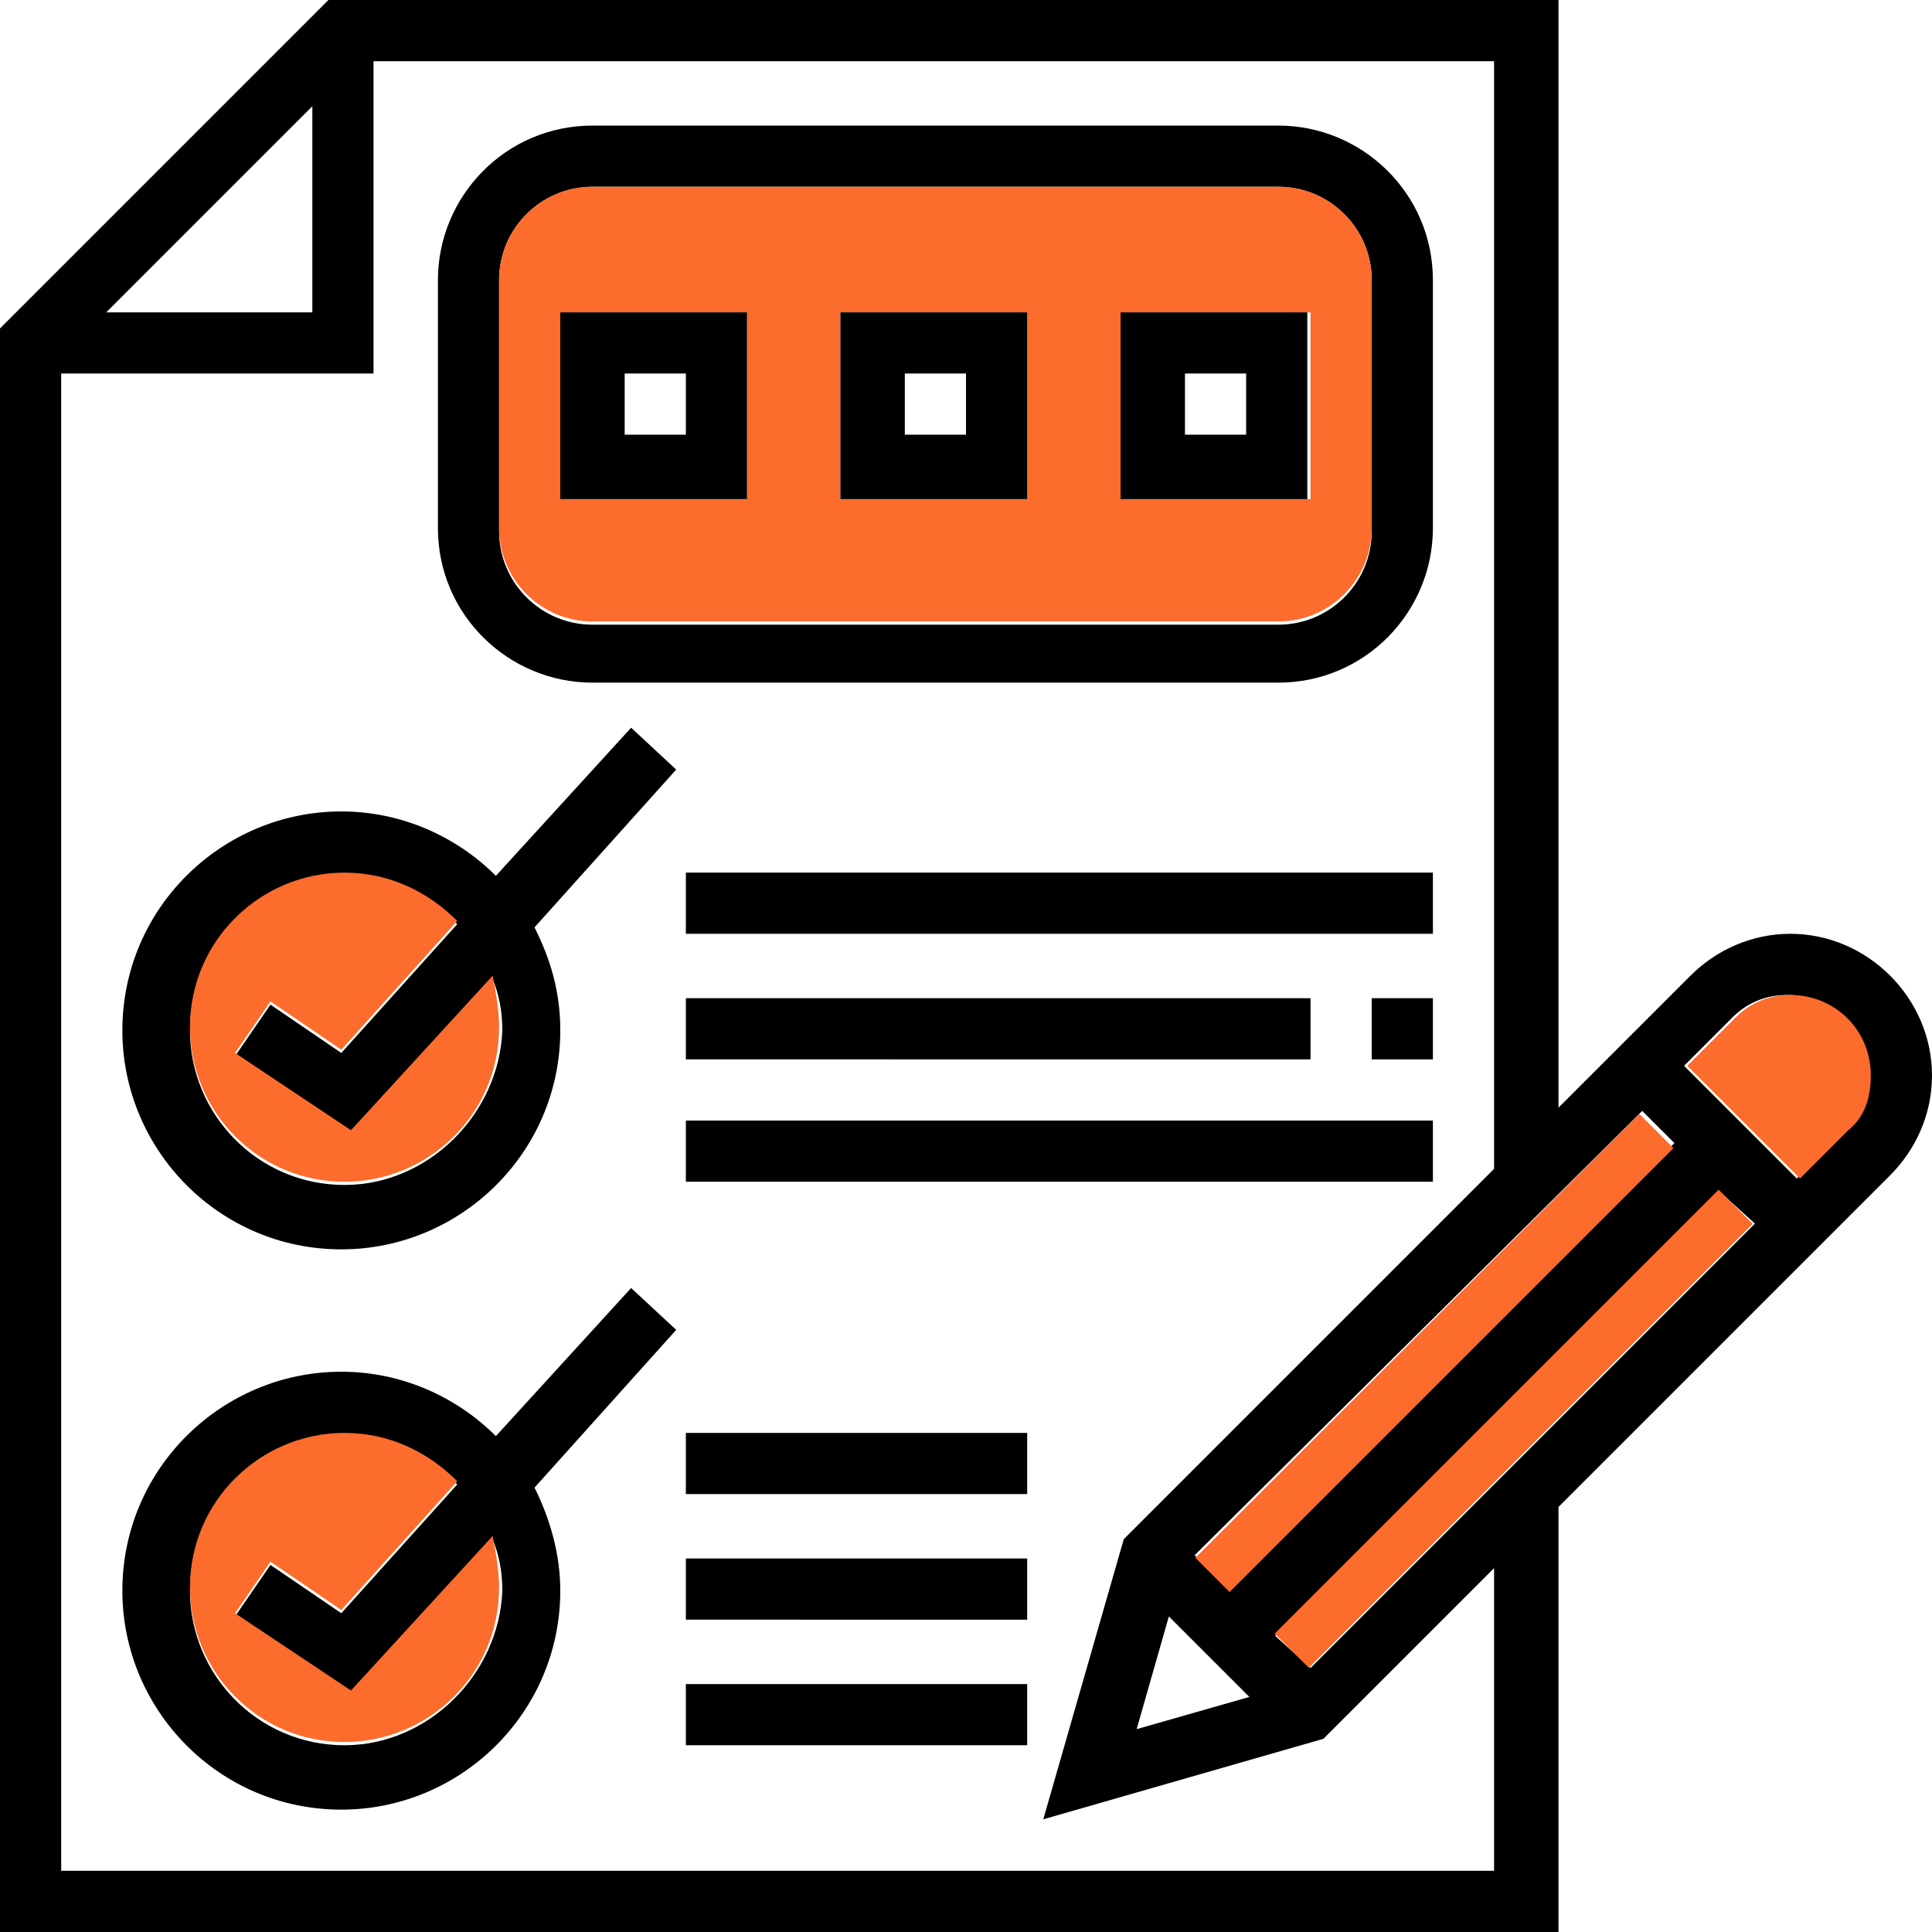 <svg xmlns="http://www.w3.org/2000/svg" xmlns:xlink="http://www.w3.org/1999/xlink" id="Layer_1" x="0px" y="0px" width="60px" height="60px" viewBox="0 0 60 60" style="enable-background:new 0 0 60 60;" xml:space="preserve"><style type="text/css">	.st0{fill:#FC6C2D;}</style><path d="M55.6,29c-1.2,0-2.3,0.5-3.1,1.3l-4.1,4.1V0H10.2L0,10.2V60h48.4V46.8l10.3-10.3c0.8-0.8,1.3-1.9,1.3-3.1 C60,31,58,29,55.6,29z M51,34.5l1,1L38.2,49.4l-1.1-1.1L51,34.5z M38.8,52.7l-3.5,1l1-3.5L38.8,52.7z M9.7,3.3v6.4H3.3L9.7,3.3z  M46.5,58.1H1.9V11.6h9.7V1.9h34.8v34.4L34.9,47.8l-2.5,8.7l8.7-2.5l5.3-5.3V58.1z M40.7,51.8l-1.1-1L53.4,37l1.1,1L40.7,51.8z  M57.3,35.1l-1.5,1.5l-3.5-3.5l1.5-1.5c0.5-0.5,1.1-0.7,1.7-0.7c1.4,0,2.5,1.1,2.5,2.5C58.1,34,57.8,34.7,57.3,35.1z"></path><path class="st0" d="M58.1,33.4c0,0.7-0.2,1.3-0.7,1.7l-1.5,1.5l-3.5-3.5l1.5-1.5c0.5-0.5,1.1-0.7,1.7-0.7 C57,30.9,58.1,32,58.1,33.4z"></path><rect x="37.3" y="43.6" transform="matrix(0.707 -0.707 0.707 0.707 -17.61 46.279)" class="st0" width="19.5" height="1.5"></rect><rect x="34.8" y="41.2" transform="matrix(0.707 -0.707 0.707 0.707 -16.608 43.856)" class="st0" width="19.5" height="1.5"></rect><path d="M21,41.3L19.6,40l-4.2,4.6c-1.2-1.2-2.9-2-4.8-2c-3.7,0-6.8,3-6.8,6.8c0,3.7,3,6.8,6.8,6.8c3.7,0,6.8-3,6.8-6.8 c0-1.1-0.3-2.2-0.8-3.2L21,41.3z M10.7,54.2c-2.7,0-4.8-2.2-4.8-4.8c0-2.7,2.2-4.8,4.8-4.8c1.4,0,2.6,0.6,3.5,1.5l-3.6,4l-2.2-1.5 l-1.1,1.6l3.6,2.4l4.4-4.8c0.2,0.5,0.3,1,0.3,1.6C15.5,52,13.3,54.2,10.7,54.2z"></path><path class="st0" d="M15.5,49.3c0,2.7-2.2,4.8-4.8,4.8c-2.7,0-4.8-2.2-4.8-4.8c0-2.7,2.2-4.8,4.8-4.8c1.4,0,2.6,0.6,3.5,1.5l-3.6,4 l-2.2-1.5l-1.1,1.6l3.6,2.4l4.4-4.8C15.4,48.2,15.5,48.8,15.5,49.3z"></path><path d="M21,23.9l-1.4-1.3l-4.2,4.6c-1.2-1.2-2.9-2-4.8-2c-3.7,0-6.8,3-6.8,6.8c0,3.7,3,6.8,6.8,6.8c3.7,0,6.8-3,6.8-6.8 c0-1.2-0.3-2.2-0.8-3.2L21,23.9z M10.7,36.8c-2.7,0-4.8-2.2-4.8-4.8c0-2.7,2.2-4.8,4.8-4.8c1.4,0,2.6,0.6,3.5,1.5l-3.6,4l-2.2-1.5 l-1.1,1.6l3.6,2.4l4.4-4.8c0.2,0.5,0.3,1,0.3,1.6C15.5,34.6,13.3,36.8,10.7,36.8z"></path><path class="st0" d="M15.5,31.9c0,2.7-2.2,4.8-4.8,4.8c-2.7,0-4.8-2.2-4.8-4.8c0-2.7,2.2-4.8,4.8-4.8c1.4,0,2.6,0.6,3.5,1.5l-3.6,4 l-2.2-1.5l-1.1,1.6l3.6,2.4l4.4-4.8C15.4,30.8,15.5,31.4,15.5,31.9z"></path><path d="M42.6,31h1.9v1.9h-1.9V31z"></path><path d="M21.3,31h19.4v1.9H21.3V31z"></path><path d="M21.3,27.1h23.2V29H21.3V27.1z"></path><path d="M21.3,34.8h23.2v1.9H21.3V34.8z"></path><path d="M21.3,48.4h10.6v1.9H21.3V48.4z"></path><path d="M21.3,52.3h10.6v1.9H21.3V52.3z"></path><path d="M21.3,44.5h10.6v1.9H21.3V44.5z"></path><path d="M39.7,3.9H18.4c-2.7,0-4.8,2.2-4.8,4.8v7.7c0,2.7,2.2,4.8,4.8,4.8h21.3c2.7,0,4.8-2.2,4.8-4.8V8.7C44.5,6,42.3,3.9,39.7,3.9 z M42.6,16.5c0,1.6-1.3,2.9-2.9,2.9H18.4c-1.6,0-2.9-1.3-2.9-2.9V8.7c0-1.6,1.3-2.9,2.9-2.9h21.3c1.6,0,2.9,1.3,2.9,2.9V16.5z"></path><path class="st0" d="M39.7,5.8H18.4c-1.6,0-2.9,1.3-2.9,2.9v7.7c0,1.6,1.3,2.9,2.9,2.9h21.3c1.6,0,2.9-1.3,2.9-2.9V8.7 C42.6,7.1,41.3,5.8,39.7,5.8z M23.2,15.5h-5.8V9.7h5.8V15.5z M31.9,15.5h-5.8V9.7h5.8V15.5z M40.7,15.5h-5.8V9.7h5.8V15.5z"></path><path d="M34.8,9.7v5.8h5.8V9.7H34.8z M38.7,13.5h-1.9v-1.9h1.9V13.5z"></path><path d="M26.1,9.7v5.8h5.8V9.7H26.1z M30,13.5h-1.9v-1.9H30V13.5z"></path><path d="M17.4,9.7v5.8h5.8V9.7H17.4z M21.3,13.5h-1.9v-1.9h1.9V13.5z"></path></svg>